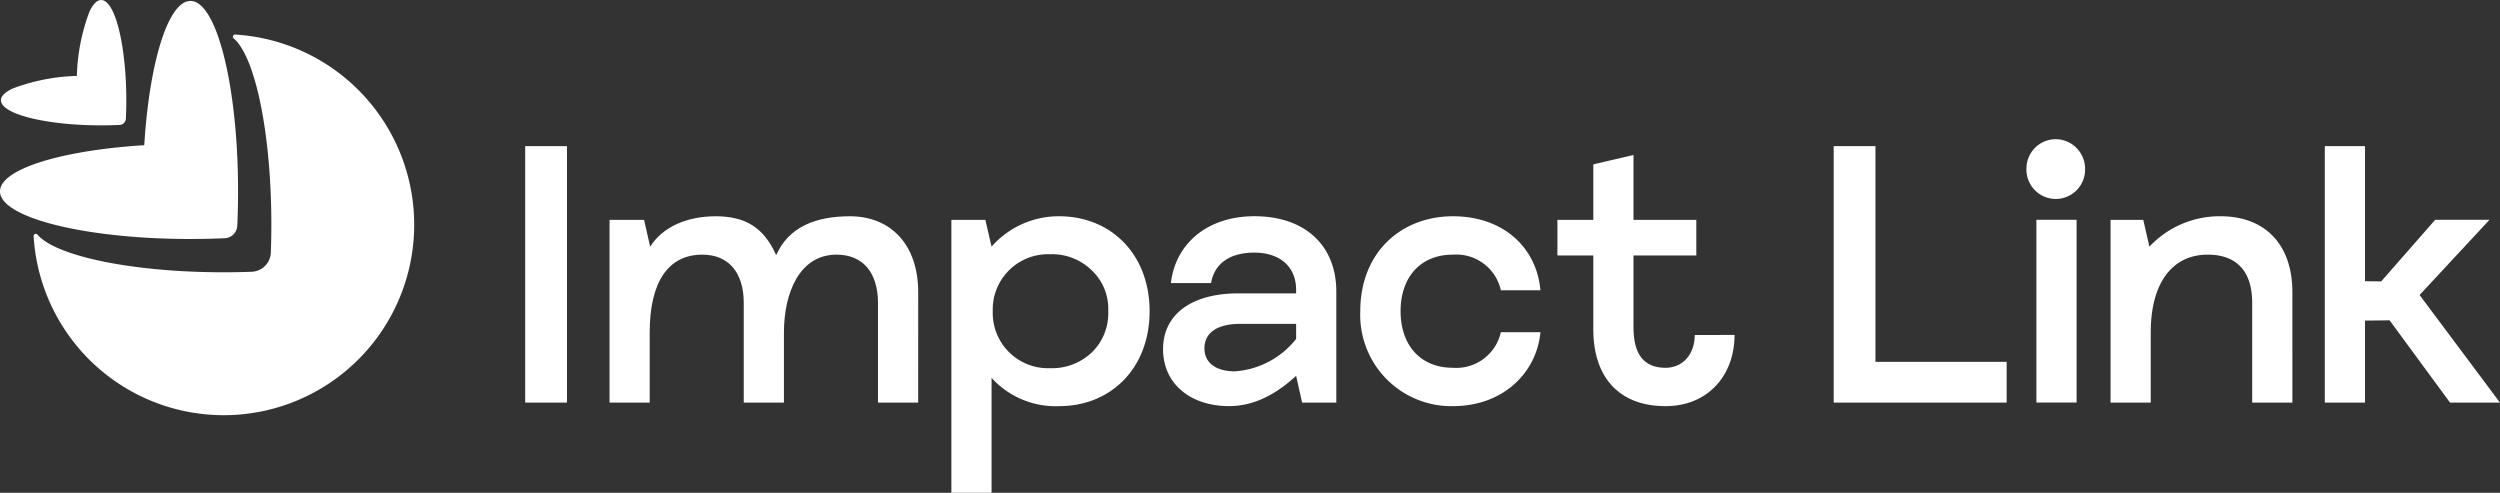<svg xmlns="http://www.w3.org/2000/svg" width="297" height="58.543" viewBox="0 0 297 58.543"><rect x="0" y="0" width="297" height="58.543" fill="#333333" stroke="none"/><g id="text" transform="translate(-63.29 -139.226)"><g id="Group_90" data-name="Group 90" transform="translate(63.29 139.226)"><g id="Group_88" data-name="Group 88"><path id="Path_322" data-name="Path 322" d="M110.838,165.309a22.626,22.626,0,0,1-45.187.282.257.257,0,0,1,.441-.189c1.776,2.118,8.3,3.8,16.655,4.325,1.756.108,3.6.167,5.489.167,1.123,0,2.228-.02,3.307-.061a2.372,2.372,0,0,0,2.289-2.289c.041-1.079.061-2.184.061-3.307,0-1.891-.059-3.733-.167-5.489-.523-8.351-2.2-14.869-4.32-16.652a.257.257,0,0,1,.189-.443A22.629,22.629,0,0,1,110.838,165.309Z" transform="translate(-61.657 -137.547)" fill="#fff"></path><path id="Path_323" data-name="Path 323" d="M91.571,161.918c0,1.389-.03,2.751-.091,4.073a1.562,1.562,0,0,1-1.49,1.49c-1.323.061-2.685.091-4.073.091-1.893,0-3.733-.058-5.489-.167-9.842-.614-17.137-2.842-17.137-5.487,0-.964.964-1.869,2.666-2.666,2.972-1.389,8.2-2.434,14.471-2.823.389-6.267,1.434-11.5,2.823-14.471.8-1.7,1.7-2.666,2.666-2.666,2.646,0,4.873,7.3,5.487,17.137C91.514,158.185,91.571,160.026,91.571,161.918Z" transform="translate(-63.29 -139.18)" fill="#fff"></path><path id="Path_324" data-name="Path 324" d="M78.248,151.136c0,.744-.017,1.475-.049,2.184a.783.783,0,0,1-.749.748c-.707.032-1.436.049-2.177.049-1,0-1.969-.03-2.893-.088-5.183-.326-9.023-1.5-9.023-2.893,0-.506.511-.983,1.4-1.4a23.177,23.177,0,0,1,7.619-1.487,23.318,23.318,0,0,1,1.487-7.619c.418-.9.895-1.4,1.406-1.4,1.39,0,2.561,3.84,2.888,9.023C78.217,149.172,78.248,150.145,78.248,151.136Z" transform="translate(-63.244 -139.226)" fill="#fff"></path></g><g id="Group_89" data-name="Group 89" transform="translate(62.392 16.539)"><path id="Path_325" data-name="Path 325" d="M100.174,149.489h4.963v30.467h-4.963Z" transform="translate(-100.174 -148.667)" fill="#fff"></path><path id="Path_326" data-name="Path 326" d="M142.764,176.55H137.99V164.707c0-3.62-1.81-5.733-4.916-5.733-4.418,0-6.257,4.555-6.257,9.256v8.319h-4.774V164.707c0-3.62-1.81-5.733-4.914-5.733-4.033,0-6.259,3.2-6.259,9.256v8.319H106.1V154.839h4.1l.726,3.189c1.489-2.368,4.4-3.613,7.785-3.613,3.569,0,5.724,1.363,7.186,4.625,1.485-3.39,4.752-4.625,8.761-4.625,4.821,0,8.111,3.337,8.111,9.025Z" transform="translate(-96.078 -145.261)" fill="#fff"></path><path id="Path_327" data-name="Path 327" d="M142.9,176.973a10.273,10.273,0,0,1-8.02-3.361v13.654h-4.774V154.839h4.036l.738,3.185a10.615,10.615,0,0,1,8.02-3.61c6.211,0,10.755,4.56,10.755,11.279S149.111,176.973,142.9,176.973Zm3.848-16.166a6.7,6.7,0,0,0-4.914-1.879,6.564,6.564,0,0,0-6.814,6.673v.188a6.564,6.564,0,0,0,6.814,6.673,6.859,6.859,0,0,0,4.914-1.834,6.457,6.457,0,0,0,1.993-4.934A6.287,6.287,0,0,0,146.748,160.806Z" transform="translate(-79.474 -145.261)" fill="#fff"></path><path id="Path_328" data-name="Path 328" d="M165.554,176.55h-4.063l-.712-3.182c-2.257,2.077-4.867,3.6-7.971,3.6-4.5,0-7.835-2.585-7.835-6.768,0-4.134,3.385-6.626,8.947-6.626h6.859v-.423c0-2.679-1.854-4.418-4.96-4.418-2.828,0-4.728,1.221-5.146,3.618H145.9c.557-4.745,4.4-7.942,9.919-7.942,6.166,0,9.735,3.62,9.735,8.93Zm-4.775-9.353H154.15c-2.781,0-4.264,1.081-4.264,2.913,0,1.693,1.345,2.727,3.617,2.727a10.158,10.158,0,0,0,7.277-3.853Z" transform="translate(-69.192 -145.261)" fill="#fff"></path><path id="Path_329" data-name="Path 329" d="M169.822,154.414c5.99,0,9.952,3.713,10.4,8.789h-4.7a5.429,5.429,0,0,0-5.7-4.229c-3.892,0-6.213,2.723-6.213,6.719s2.321,6.721,6.213,6.721a5.429,5.429,0,0,0,5.7-4.229h4.7c-.448,4.84-4.452,8.788-10.4,8.788a10.833,10.833,0,0,1-11-11.279C158.825,158.645,163.741,154.414,169.822,154.414Z" transform="translate(-59.612 -145.261)" fill="#fff"></path><path id="Path_330" data-name="Path 330" d="M193.711,171.491c0,4.792-3.151,8.458-8.206,8.458-5.421,0-8.573-3.337-8.573-9.116v-8.789h-4.264v-4.229h4.264v-6.592l4.774-1.113v7.705h7.463v4.229h-7.463V170.6c0,3.2,1.25,4.794,3.8,4.794,2.087,0,3.478-1.646,3.478-3.9Z" transform="translate(-50.039 -148.237)" fill="#fff"></path><path id="Path_331" data-name="Path 331" d="M212.618,175.115v4.841H192.072V149.489h4.96v25.626Z" transform="translate(-36.62 -148.667)" fill="#fff"></path><path id="Path_332" data-name="Path 332" d="M209.09,149a3.516,3.516,0,0,1,3.483,3.532,3.483,3.483,0,1,1-6.964,0A3.484,3.484,0,0,1,209.09,149Zm-2.3,9.578h4.775v21.711h-4.775Z" transform="translate(-27.258 -149.003)" fill="#fff"></path><path id="Path_333" data-name="Path 333" d="M233.116,176.55h-4.774V164.707c0-3.713-1.807-5.733-5.283-5.733-4.126,0-6.77,3.241-6.77,9.256v8.319h-4.774V154.839H215.4l.732,3.185a11.426,11.426,0,0,1,8.454-3.61c5.191,0,8.529,3.244,8.529,9.025Z" transform="translate(-23.173 -145.261)" fill="#fff"></path><path id="Path_334" data-name="Path 334" d="M234.258,170.182l-2.921.032v9.742h-4.774V149.489h4.774v16.046l1.922.025,6.411-7.316h6.453l-8.3,8.93,9.547,12.782h-5.932Z" transform="translate(-12.767 -148.667)" fill="#fff"></path></g></g></g></svg>